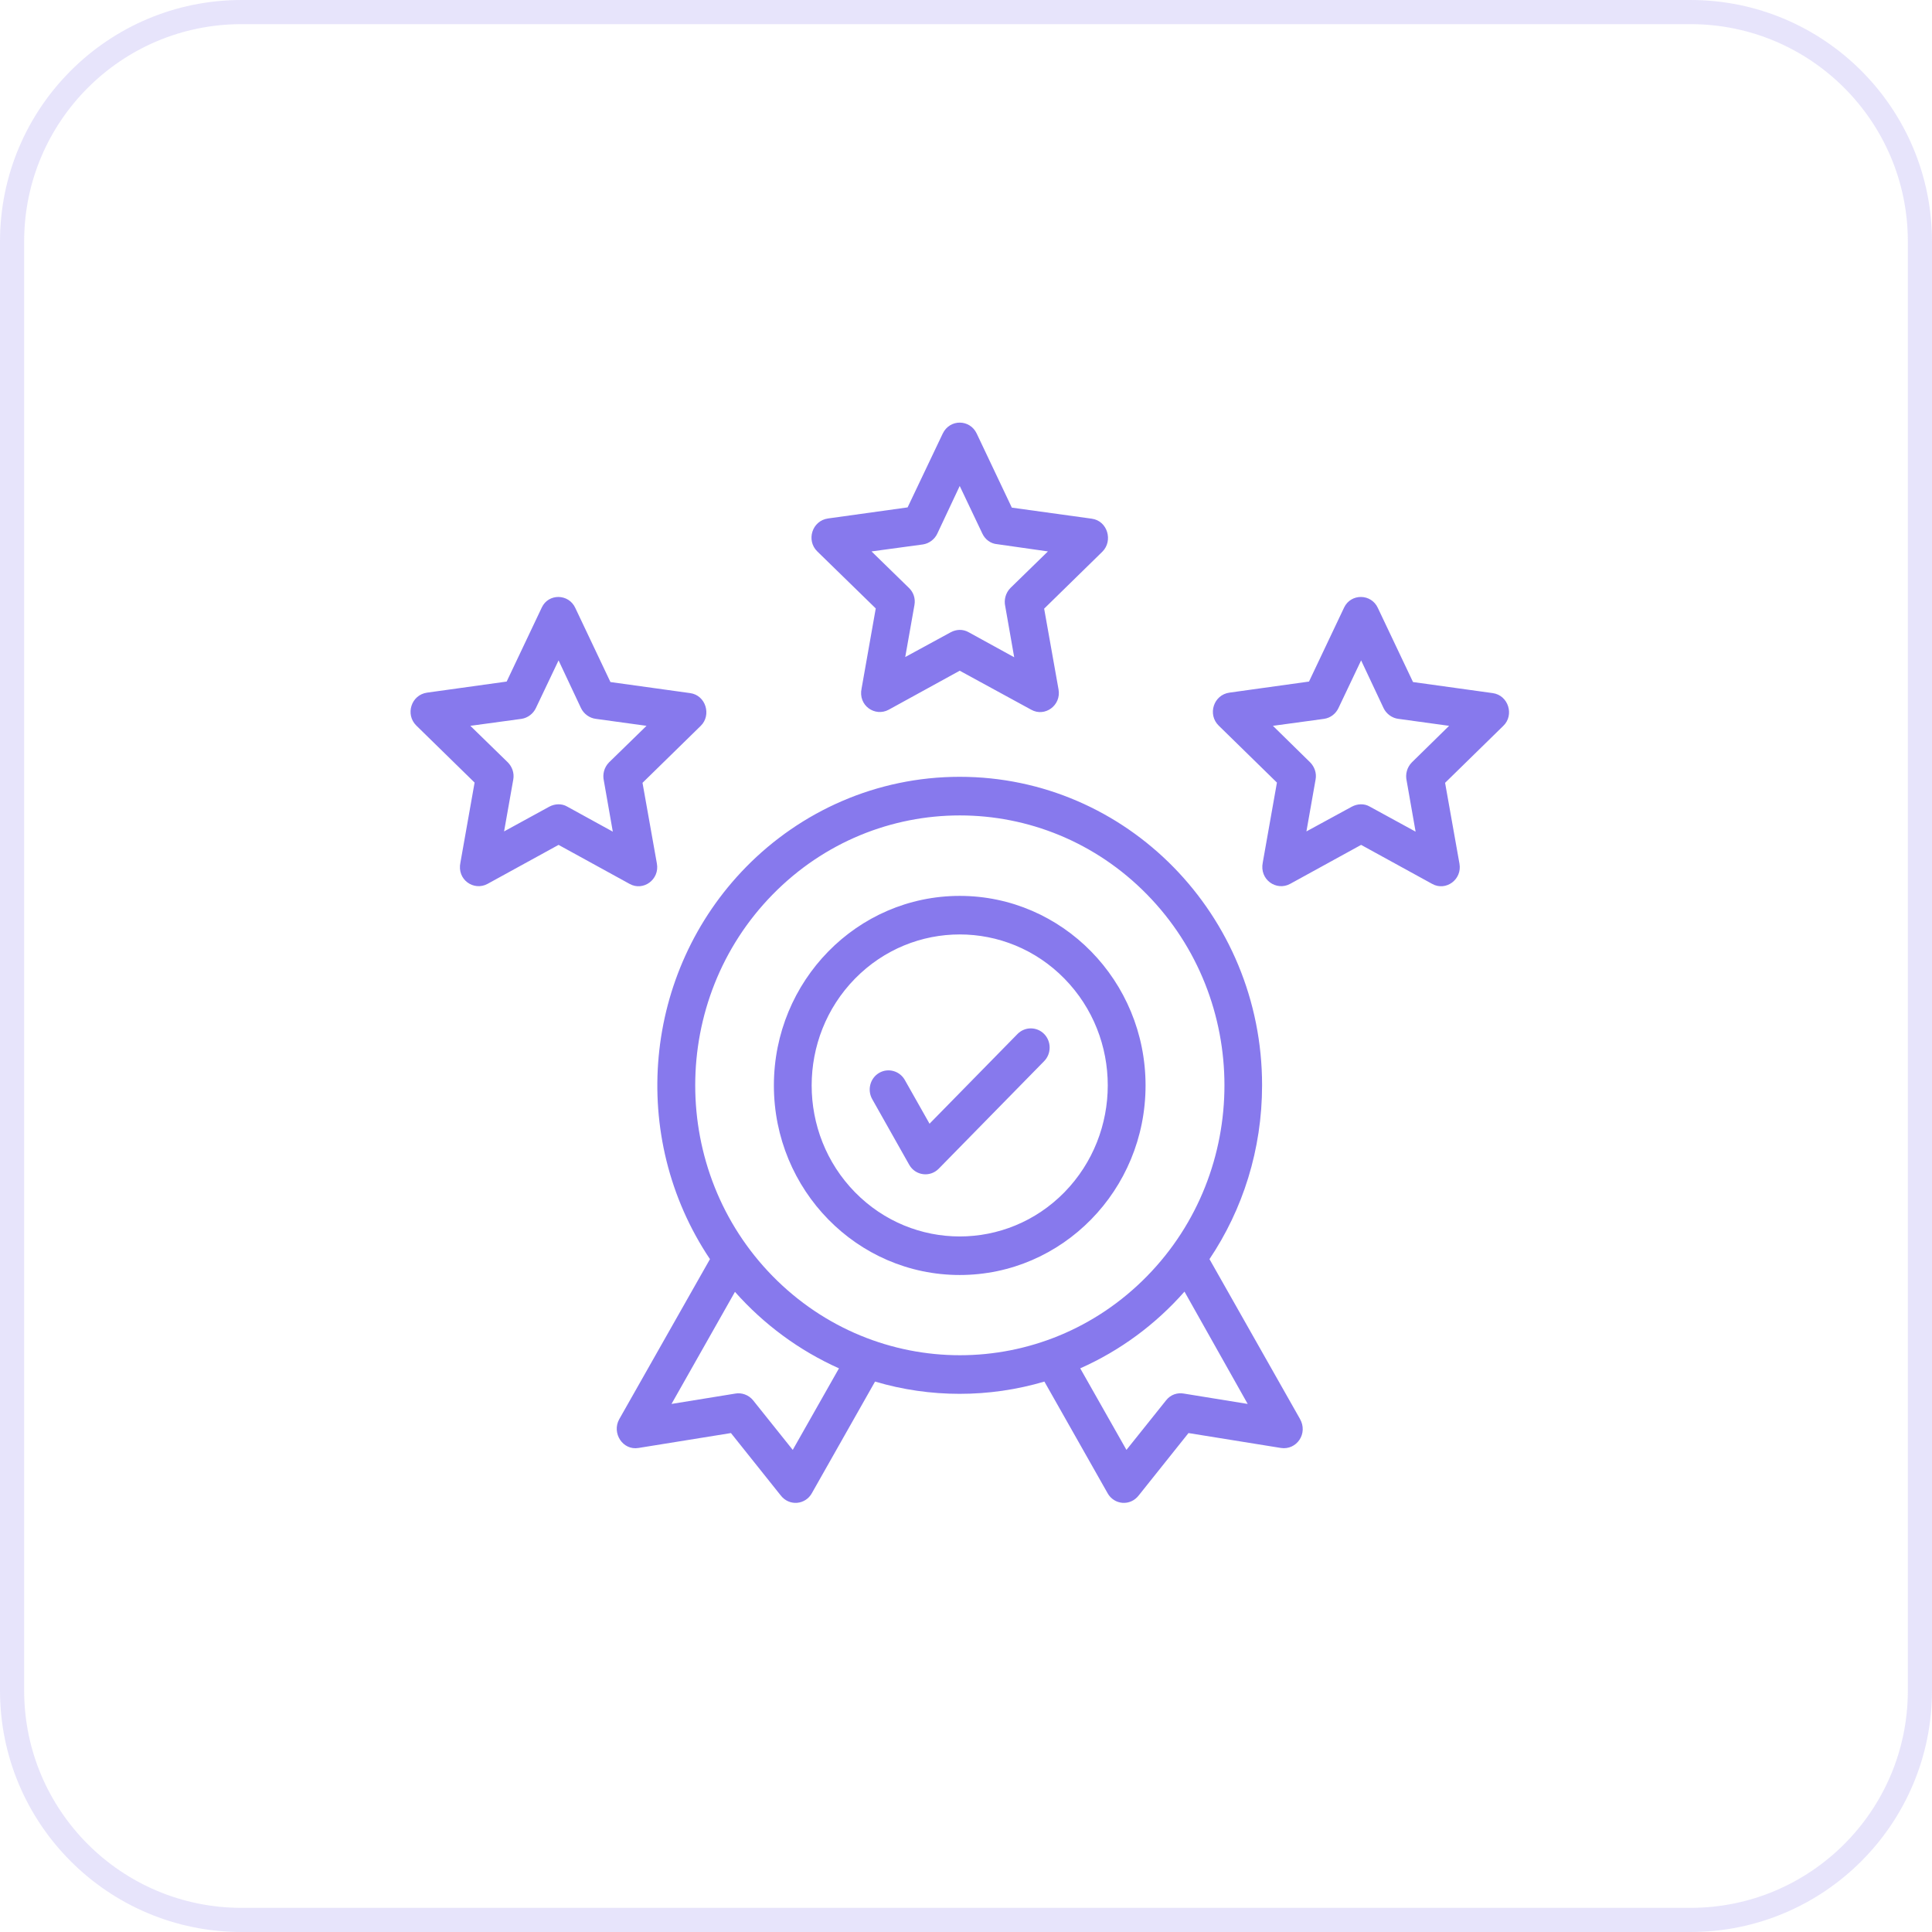 <svg width="80" height="80" viewBox="0 0 80 80" fill="none" xmlns="http://www.w3.org/2000/svg">
<g clip-path="url(#clip0_422_169)">
<g clip-path="url(#clip1_422_169)">
<g clip-path="url(#clip2_422_169)">
<path opacity="0.2" d="M70 0.5H10C4.753 0.5 0.5 4.753 0.5 10V70C0.5 75.247 4.753 79.5 10 79.5H70C75.247 79.5 79.5 75.247 79.5 70V10C79.5 4.753 75.247 0.5 70 0.5Z" stroke="#8779ED"/>
<path d="M23.822 25.174L25.277 28.242L28.578 28.7C29.232 28.79 29.467 29.616 29.017 30.055L26.605 32.415L27.201 35.762C27.318 36.42 26.634 36.918 26.068 36.599L23.129 34.985L20.189 36.599C19.623 36.908 18.91 36.429 19.066 35.712L19.652 32.405L17.24 30.045C16.771 29.586 17.025 28.77 17.689 28.68L20.98 28.222L22.435 25.154C22.709 24.566 23.549 24.576 23.822 25.174ZM24.056 29.317L23.129 27.345L22.191 29.317C22.084 29.547 21.859 29.726 21.596 29.766L19.476 30.055L21.029 31.569C21.205 31.748 21.302 32.007 21.254 32.276L20.873 34.427L22.748 33.401C22.972 33.282 23.256 33.262 23.49 33.401L25.375 34.437L25.004 32.326C24.945 32.067 25.013 31.778 25.218 31.569L26.771 30.055L24.672 29.766C24.418 29.736 24.174 29.566 24.056 29.317ZM40.443 17.952L41.898 21.02L45.209 21.478C45.863 21.568 46.097 22.395 45.648 22.843L43.236 25.203L43.832 28.55C43.949 29.208 43.265 29.706 42.699 29.387L39.74 27.773L36.801 29.387C36.234 29.696 35.521 29.218 35.678 28.501L36.263 25.194L33.842 22.833C33.373 22.375 33.627 21.558 34.291 21.468L37.582 21.01L39.037 17.952C39.33 17.344 40.16 17.354 40.443 17.952ZM40.678 22.096L39.74 20.123L38.812 22.096C38.705 22.325 38.48 22.504 38.217 22.544L36.088 22.833L37.64 24.347C37.826 24.526 37.914 24.785 37.865 25.054L37.484 27.206L39.369 26.18C39.593 26.06 39.867 26.04 40.111 26.18L41.996 27.216L41.625 25.104C41.566 24.845 41.635 24.556 41.84 24.347L43.392 22.833L41.293 22.534C41.029 22.514 40.795 22.345 40.678 22.096ZM57.054 25.174L58.51 28.242L61.81 28.7C62.465 28.79 62.709 29.616 62.25 30.055L59.838 32.415L60.433 35.762C60.551 36.42 59.867 36.918 59.301 36.599L56.361 34.985L53.422 36.599C52.855 36.908 52.142 36.429 52.289 35.712L52.875 32.405L50.463 30.045C49.994 29.586 50.248 28.77 50.912 28.68L54.203 28.222L55.658 25.154C55.941 24.566 56.781 24.576 57.054 25.174ZM57.289 29.317L56.361 27.345L55.424 29.317C55.316 29.547 55.101 29.726 54.828 29.766L52.709 30.055L54.252 31.569C54.428 31.748 54.525 32.007 54.476 32.276L54.096 34.427L55.98 33.401C56.205 33.282 56.488 33.262 56.722 33.401L58.617 34.437L58.246 32.326C58.187 32.067 58.256 31.778 58.461 31.569L60.004 30.055L57.904 29.766C57.65 29.736 57.406 29.566 57.289 29.317ZM36.117 45.514C35.902 45.135 36.029 44.647 36.4 44.428C36.771 44.209 37.25 44.339 37.465 44.717L38.49 46.53L42.133 42.815C42.435 42.506 42.933 42.506 43.236 42.815C43.539 43.123 43.539 43.631 43.236 43.94L38.871 48.393C38.51 48.761 37.904 48.681 37.65 48.233L36.117 45.514ZM39.74 37.097C43.988 37.097 47.435 40.613 47.435 44.946C47.435 49.279 43.988 52.795 39.74 52.795C35.492 52.795 32.045 49.279 32.045 44.946C32.045 40.613 35.492 37.097 39.74 37.097ZM44.076 40.523C41.683 38.083 37.797 38.083 35.404 40.523C33.011 42.964 33.011 46.928 35.404 49.369C37.797 51.809 41.683 51.809 44.076 49.369C46.468 46.918 46.468 42.964 44.076 40.523ZM39.74 32.166C46.654 32.166 52.26 37.884 52.26 44.936C52.26 47.606 51.459 50.086 50.082 52.138L53.822 58.742C54.183 59.36 53.685 60.057 53.041 59.957L49.213 59.34L47.162 61.91C46.801 62.388 46.127 62.308 45.863 61.83L43.246 57.208C40.961 57.885 38.51 57.885 36.234 57.208L33.617 61.83C33.353 62.308 32.679 62.388 32.318 61.91L30.267 59.34L26.439 59.957C25.785 60.067 25.326 59.34 25.638 58.772L29.398 52.138C26 47.068 26.634 40.245 30.892 35.902C33.148 33.601 36.283 32.166 39.74 32.166ZM49.047 53.483C47.855 54.837 46.39 55.923 44.73 56.66L46.644 60.037L48.285 57.985C48.471 57.746 48.754 57.656 49.027 57.706L51.664 58.134L49.047 53.483ZM34.74 56.66C33.09 55.923 31.625 54.837 30.433 53.493L27.806 58.134L30.443 57.706C30.707 57.656 31 57.756 31.185 57.985L32.826 60.037L34.74 56.66ZM47.494 37.037C43.217 32.674 36.273 32.674 31.996 37.037C27.718 41.4 27.718 48.482 31.996 52.845C36.283 57.208 43.217 57.208 47.494 52.845C51.771 48.482 51.771 41.4 47.494 37.037Z" fill="#8779ED"/>
</g>
</g>
</g>
<defs>
<clipPath id="clip0_422_169">
<rect width="80" height="80" fill="white"/>
</clipPath>
<clipPath id="clip1_422_169">
<rect width="80" height="80" fill="white"/>
</clipPath>
<clipPath id="clip2_422_169">
<rect width="80" height="80" fill="white"/>
</clipPath>
</defs>
</svg>
